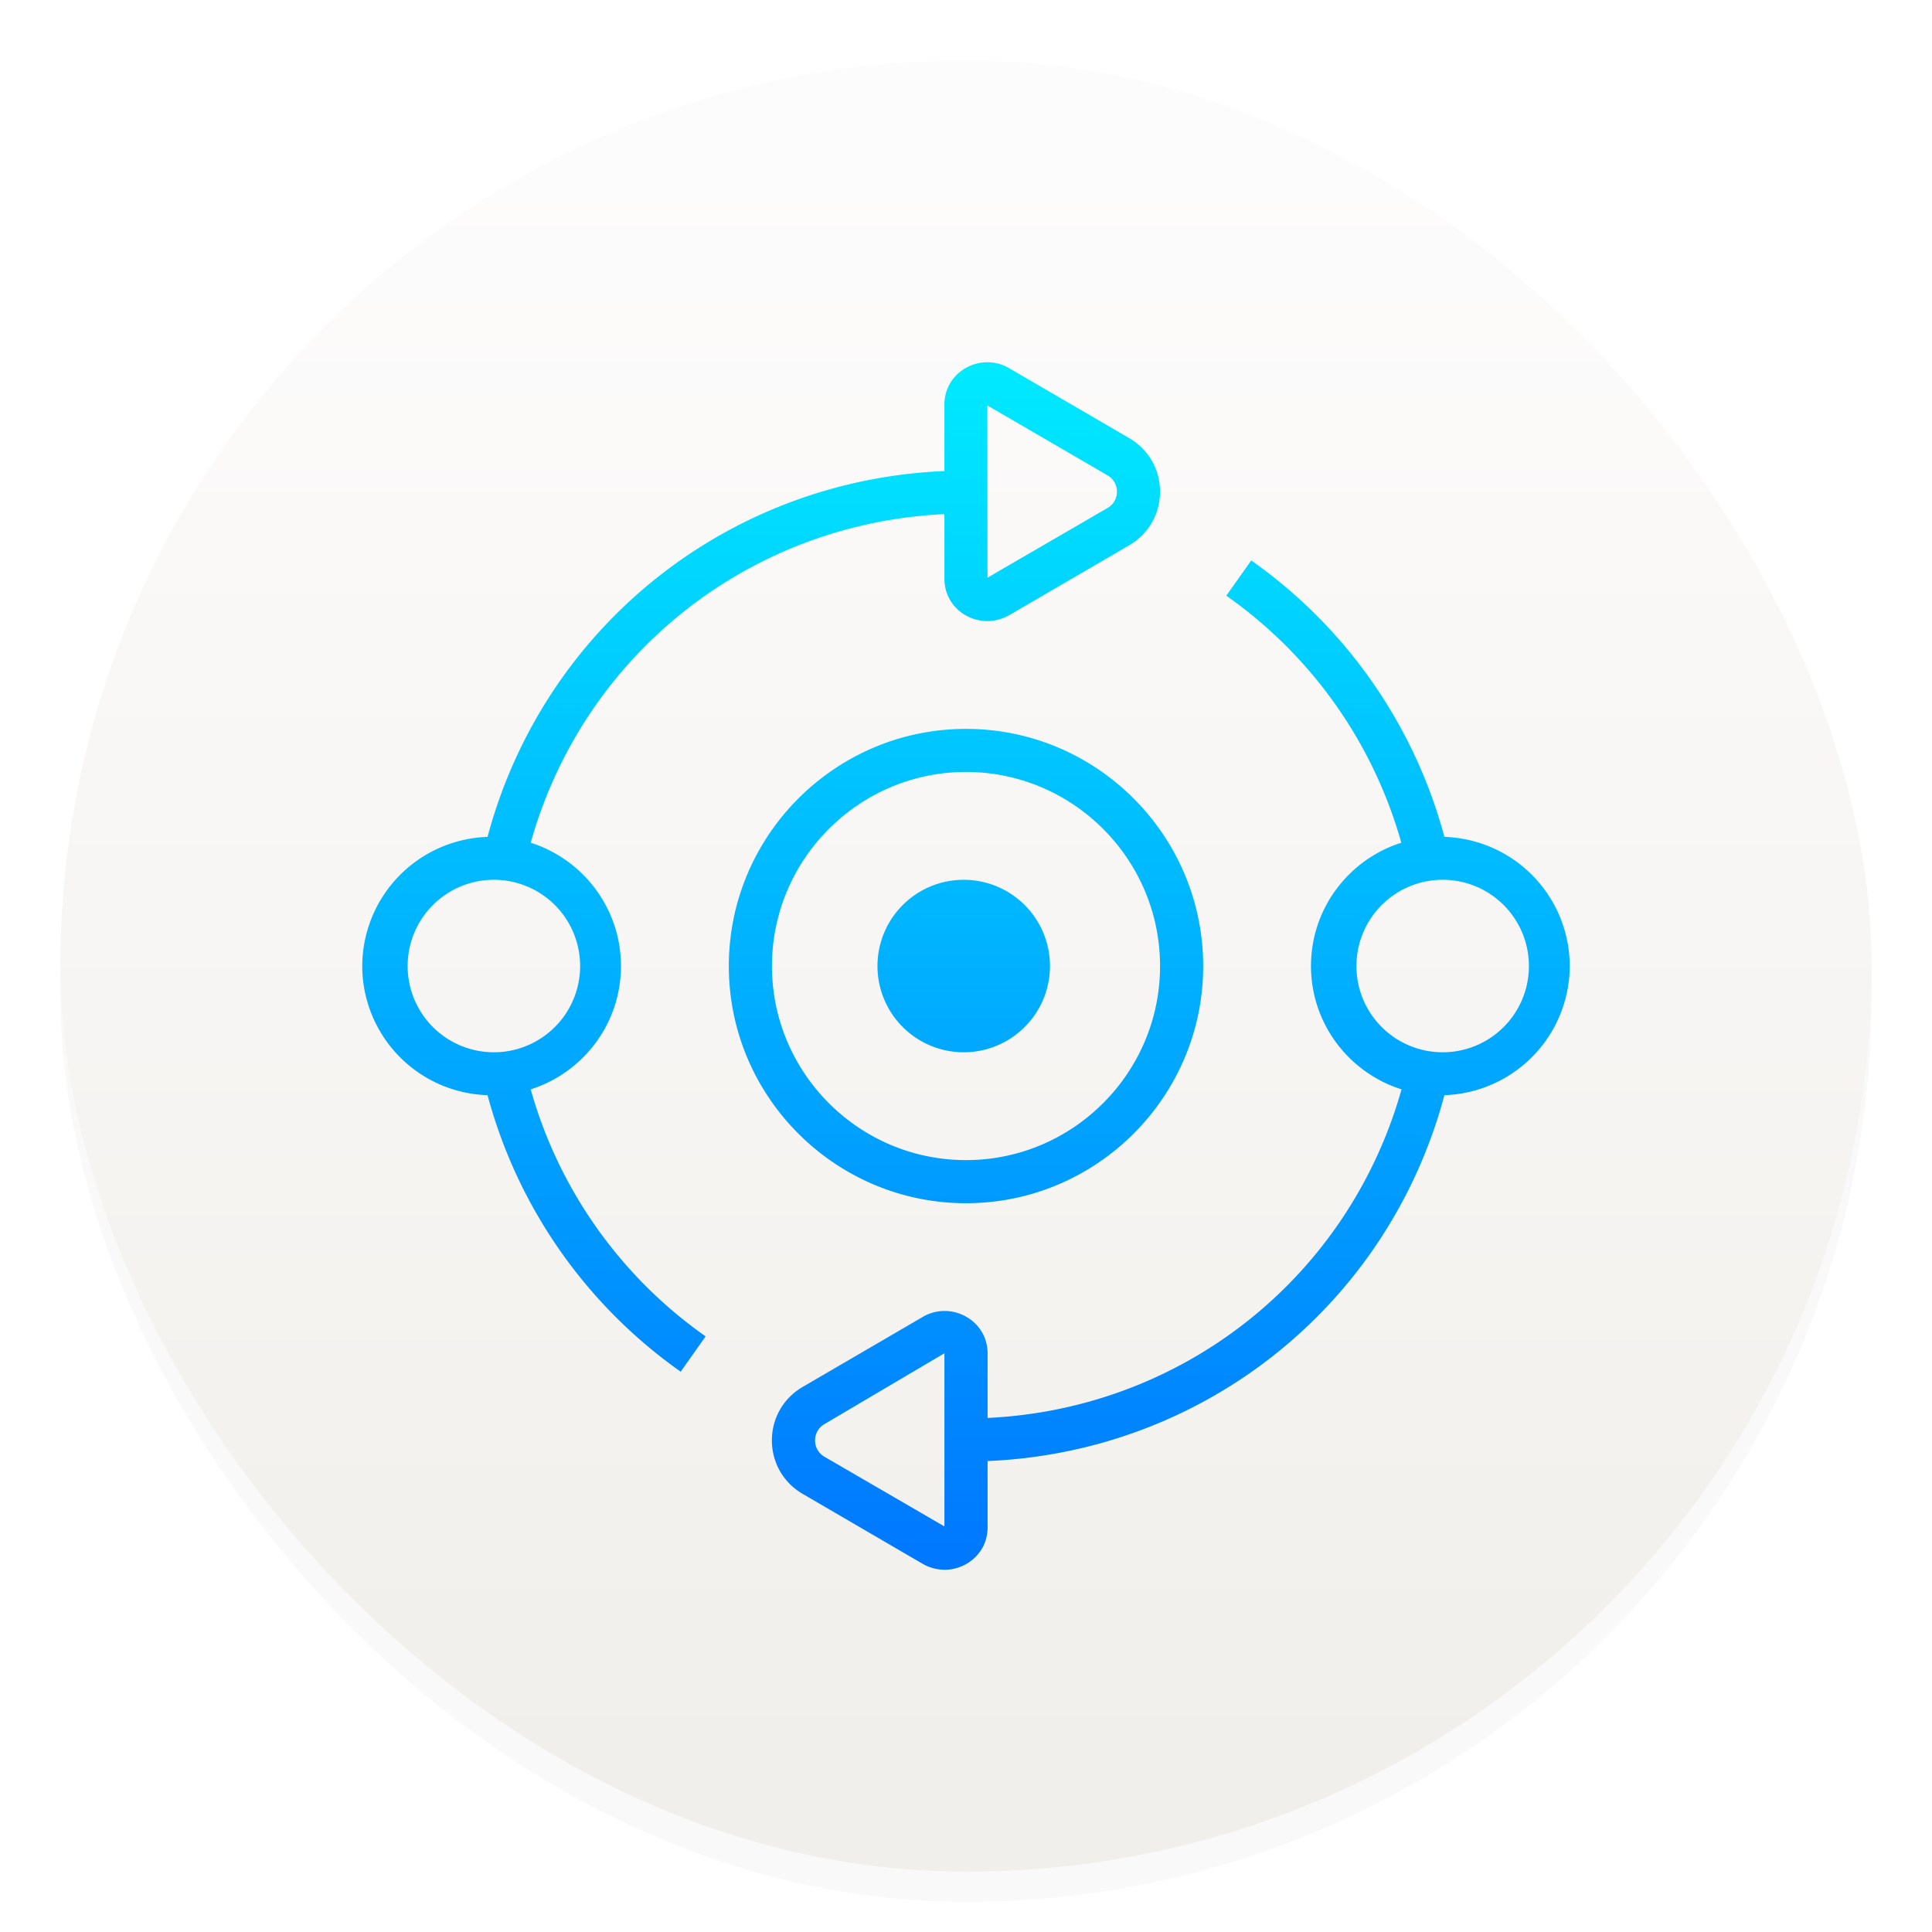 <svg xmlns="http://www.w3.org/2000/svg" width="64" height="64"><defs><linearGradient id="c" x1="32" x2="32" y1="52" y2="12" gradientUnits="userSpaceOnUse"><stop offset="0" stop-color="#07f"/><stop offset="1" stop-color="#00eaff"/></linearGradient><linearGradient id="b" x1="7.937" x2="7.937" y1="15.081" y2="1.852" gradientTransform="translate(-2.286 -2.252)scale(4.049)" gradientUnits="userSpaceOnUse"><stop offset="0" stop-color="#f1efeb"/><stop offset="1" stop-color="#fdfcfc"/></linearGradient><filter id="a" width="1.054" height="1.054" x="-.027" y="-.027" color-interpolation-filters="sRGB"><feGaussianBlur stdDeviation=".675"/></filter></defs><rect width="60" height="60" x="2" y="3" filter="url(#a)" opacity=".15" rx="30" ry="30"/><rect width="60" height="60" x="2" y="2" fill="url(#b)" rx="30" ry="30"/><rect width="64" height="64" fill="none" rx="0" ry="0" style="paint-order:stroke fill markers"/><path fill="url(#c)" d="M32.707 12c-.25 0-.5.065-.723.195-.439.253-.699.7-.699 1.205v2.204c-7.187.305-13.275 5.17-15.135 12.119A4.293 4.293 0 0 0 12 32.002a4.286 4.286 0 0 0 4.15 4.277 16.42 16.42 0 0 0 6.399 9.16l.826-1.17a14.94 14.94 0 0 1-5.795-8.183c1.733-.55 2.99-2.172 2.99-4.084s-1.257-3.536-2.99-4.086c1.748-6.227 7.232-10.58 13.705-10.885v2.143c0 .505.26.954.699 1.207.223.126.47.193.723.193.245 0 .497-.067.72-.193l3.96-2.307c.654-.372 1.04-1.043 1.04-1.787s-.386-1.413-1.04-1.785l-3.96-2.307a1.43 1.43 0 0 0-.72-.195m0 1.43 3.965 2.306c.297.171.328.44.328.551s-.03.38-.328.55l-3.96 2.3zm8.742 5.135-.826 1.168a14.94 14.94 0 0 1 5.797 8.183c-1.734.55-2.992 2.172-2.992 4.084s1.259 3.536 3 4.086c-1.756 6.227-7.24 10.58-13.713 10.885v-2.143c0-.506-.262-.952-.701-1.205a1.43 1.43 0 0 0-1.444 0l-3.957 2.307c-.655.372-1.043 1.041-1.043 1.785s.388 1.413 1.043 1.785l3.957 2.307c.223.126.477.193.723.193.253 0 .497-.067.72-.193.44-.253.702-.7.702-1.205v-2.203c7.187-.305 13.273-5.17 15.133-12.12A4.294 4.294 0 0 0 52 32a4.29 4.29 0 0 0-4.152-4.277 16.4 16.4 0 0 0-6.399-9.158M32 24.145c-4.33 0-7.857 3.527-7.857 7.857S27.67 39.858 32 39.858s7.857-3.526 7.857-7.856S36.33 24.145 32 24.145m0 1.427c3.542 0 6.428 2.889 6.428 6.43S35.542 38.43 32 38.43s-6.428-2.886-6.428-6.428 2.886-6.43 6.428-6.43m-15.715 3.573a2.857 2.857 0 1 1 0 5.712 2.857 2.857 0 0 1 0-5.712m15.715 0a2.857 2.857 0 1 0 0 5.712 2.857 2.857 0 0 0 0-5.712m15.715 0a2.857 2.857 0 1 1 0 5.712 2.857 2.857 0 0 1 0-5.712m-16.43 15.684v5.736l-3.957-2.299a.62.62 0 0 1-.328-.55c0-.11.03-.38.328-.551z"/></svg>